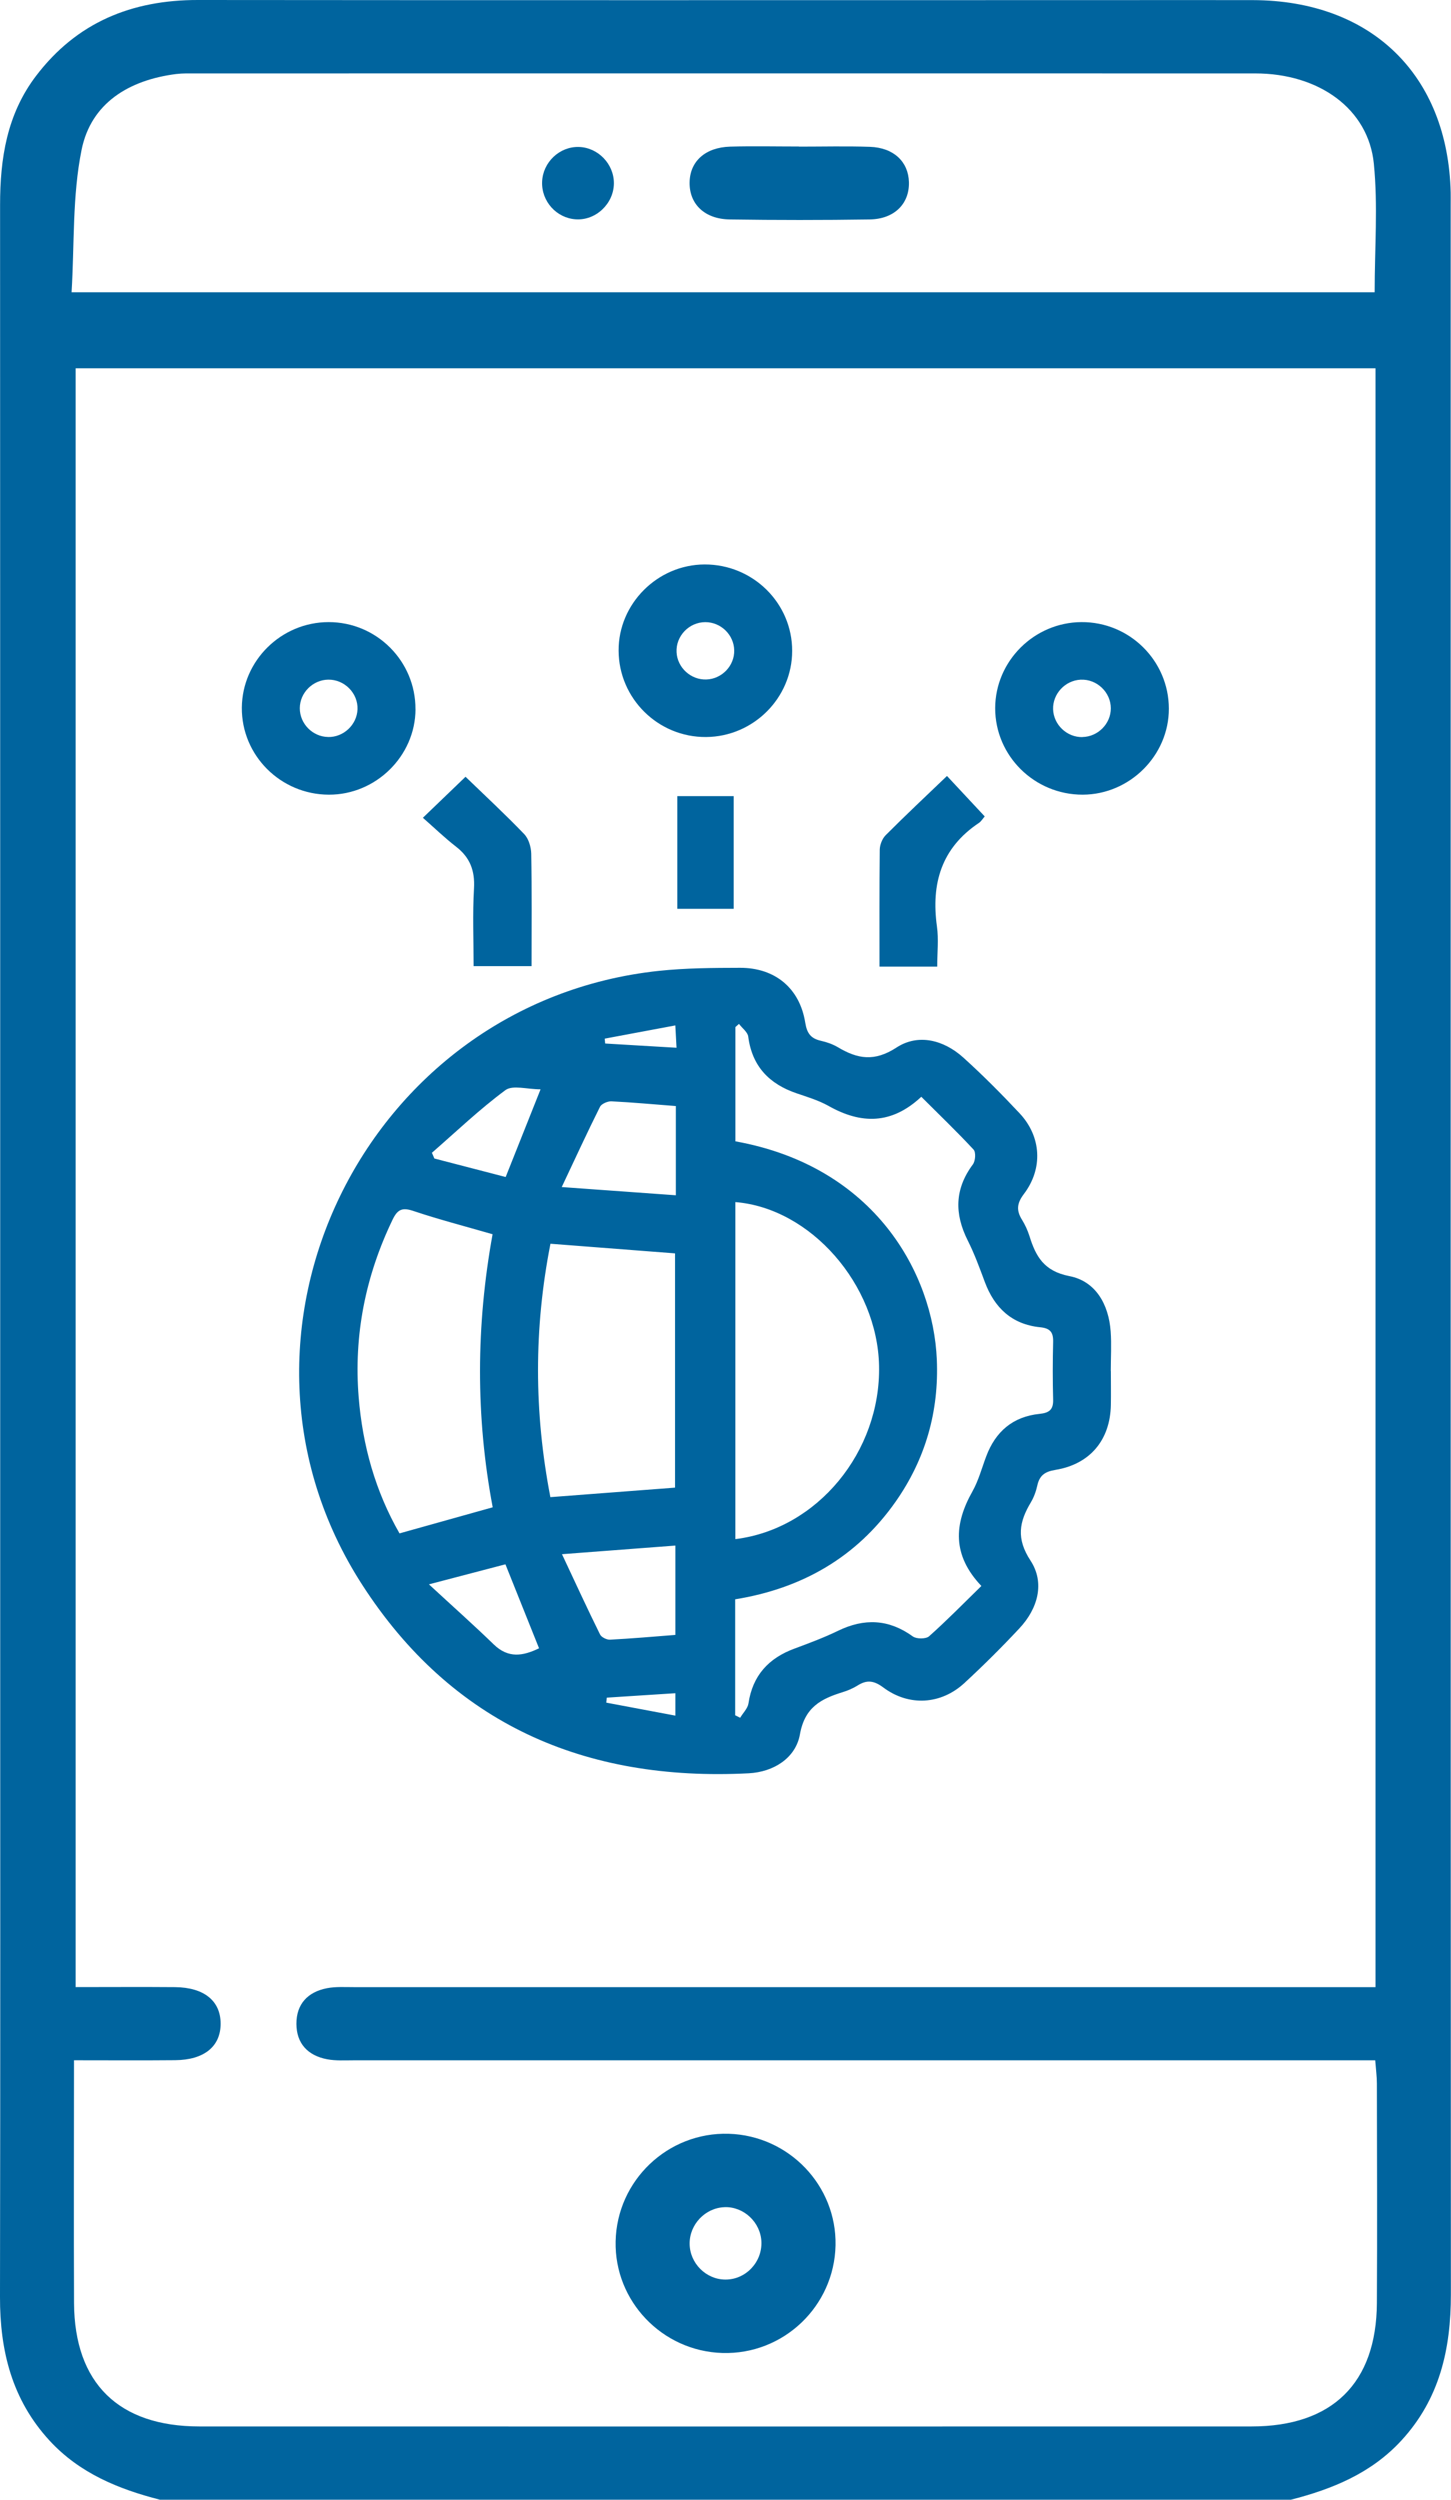 <svg width="36" height="62" viewBox="0 0 36 62" fill="none" xmlns="http://www.w3.org/2000/svg">
<g clip-path="url(#clip0_1177_851)">
<path d="M3.97 62C2.936 61.735 1.975 61.342 1.23 60.534C0.296 59.519 -0.003 58.306 2.30994e-05 56.968C0.011 51.015 0.005 45.06 0.005 39.108C0.005 27.766 0.006 16.424 0.002 5.083C0.002 3.929 0.171 2.834 0.894 1.883C1.903 0.556 3.266 -0.002 4.915 3.08132e-06C12.398 0.008 19.88 0.003 27.361 0.003C28.602 0.003 29.842 3.08127e-06 31.082 0.003C34.025 0.011 35.925 1.86 35.992 4.779C35.994 4.881 35.992 4.981 35.992 5.083C35.992 22.357 35.989 39.632 35.997 56.907C35.997 58.265 35.719 59.501 34.766 60.534C34.021 61.342 33.061 61.735 32.026 62H3.97ZM1.836 51.101C1.836 53.172 1.828 55.148 1.837 57.124C1.848 59.108 2.943 60.181 4.946 60.182C13.647 60.184 22.348 60.184 31.051 60.182C33.055 60.182 34.149 59.108 34.161 57.125C34.172 55.309 34.164 53.492 34.161 51.677C34.161 51.503 34.137 51.328 34.12 51.101H33.365C25.172 51.101 16.978 51.101 8.785 51.101C8.562 51.101 8.333 51.116 8.116 51.075C7.64 50.984 7.356 50.687 7.354 50.197C7.353 49.706 7.634 49.407 8.11 49.313C8.327 49.271 8.556 49.286 8.779 49.286C16.994 49.286 25.206 49.286 33.42 49.286H34.127V9.134H1.877V49.285C2.726 49.285 3.536 49.279 4.345 49.286C5.066 49.294 5.474 49.629 5.474 50.193C5.474 50.757 5.066 51.092 4.345 51.098C3.536 51.106 2.726 51.1 1.837 51.1L1.836 51.101ZM34.106 7.249C34.106 6.15 34.189 5.098 34.086 4.062C33.952 2.702 32.727 1.821 31.142 1.821C22.381 1.818 13.62 1.821 4.859 1.821C4.697 1.821 4.532 1.816 4.371 1.836C3.198 1.985 2.257 2.558 2.024 3.718C1.793 4.857 1.848 6.053 1.776 7.249H34.106Z" fill="#00649E"/>
<path d="M15.274 55.593C15.305 54.08 16.569 52.878 18.081 52.923C19.573 52.969 20.76 54.207 20.73 55.69C20.699 57.203 19.435 58.406 17.922 58.36C16.43 58.315 15.243 57.076 15.274 55.593ZM17.976 54.744C17.498 54.759 17.105 55.172 17.11 55.652C17.114 56.135 17.518 56.538 17.997 56.539C18.5 56.542 18.911 56.11 18.891 55.601C18.871 55.119 18.454 54.727 17.977 54.743L17.976 54.744Z" fill="#00649E"/>
<path d="M19.822 3.637C20.41 3.637 21 3.622 21.586 3.642C22.174 3.663 22.538 4.012 22.551 4.518C22.565 5.052 22.192 5.434 21.575 5.443C20.419 5.461 19.263 5.461 18.107 5.443C17.485 5.434 17.106 5.066 17.109 4.535C17.112 4.007 17.493 3.655 18.117 3.637C18.686 3.621 19.254 3.634 19.822 3.634V3.637Z" fill="#00649E"/>
<path d="M14.36 3.645C14.838 3.657 15.234 4.068 15.231 4.548C15.228 5.052 14.783 5.472 14.287 5.44C13.807 5.41 13.431 4.993 13.45 4.508C13.468 4.025 13.881 3.633 14.36 3.645Z" fill="#00649E"/>
<g clip-path="url(#clip1_1177_851)">
<path d="M27.561 34C27.561 34.282 27.566 34.565 27.561 34.848C27.545 35.711 27.048 36.316 26.185 36.457C25.916 36.501 25.79 36.599 25.735 36.849C25.704 36.992 25.65 37.138 25.575 37.264C25.287 37.746 25.209 38.16 25.567 38.706C25.928 39.257 25.752 39.896 25.292 40.387C24.855 40.855 24.398 41.309 23.927 41.744C23.346 42.28 22.55 42.329 21.914 41.853C21.683 41.681 21.507 41.659 21.277 41.805C21.164 41.875 21.037 41.93 20.91 41.969C20.372 42.135 19.967 42.342 19.847 43.015C19.742 43.607 19.191 43.95 18.578 43.982C14.506 44.193 11.204 42.754 8.977 39.292C5.014 33.132 9.042 24.858 16.346 24.08C17.013 24.009 17.69 24.006 18.362 24.004C19.232 24.003 19.844 24.512 19.979 25.368C20.023 25.637 20.122 25.76 20.374 25.816C20.518 25.848 20.665 25.901 20.792 25.976C21.277 26.265 21.696 26.338 22.242 25.982C22.78 25.631 23.413 25.791 23.9 26.23C24.387 26.67 24.85 27.136 25.299 27.615C25.837 28.191 25.883 28.983 25.402 29.616C25.227 29.847 25.214 30.023 25.355 30.251C25.433 30.377 25.496 30.515 25.541 30.656C25.698 31.16 25.898 31.527 26.533 31.651C27.184 31.777 27.508 32.352 27.556 33.021C27.58 33.347 27.559 33.676 27.559 34.002C27.559 34.002 27.561 34.002 27.562 34.002L27.561 34ZM24.349 39.337C23.619 38.568 23.67 37.8 24.127 36.99C24.278 36.721 24.359 36.412 24.469 36.12C24.699 35.507 25.13 35.136 25.79 35.068C26.033 35.043 26.136 34.963 26.129 34.713C26.116 34.237 26.117 33.76 26.129 33.285C26.135 33.046 26.059 32.944 25.805 32.919C25.106 32.848 24.673 32.438 24.434 31.797C24.304 31.448 24.177 31.098 24.01 30.767C23.678 30.106 23.684 29.49 24.137 28.881C24.201 28.796 24.216 28.579 24.155 28.513C23.742 28.068 23.303 27.648 22.858 27.203C22.119 27.894 21.362 27.884 20.557 27.43C20.312 27.293 20.035 27.209 19.767 27.118C19.083 26.886 18.66 26.446 18.564 25.711C18.55 25.598 18.413 25.5 18.334 25.395C18.305 25.422 18.275 25.448 18.246 25.474V28.308C21.713 28.932 23.152 31.593 23.243 33.72C23.298 35.01 22.961 36.193 22.217 37.251C21.249 38.627 19.896 39.399 18.24 39.667V42.543C18.281 42.563 18.323 42.584 18.364 42.605C18.434 42.486 18.551 42.374 18.57 42.248C18.673 41.558 19.068 41.126 19.713 40.889C20.076 40.754 20.441 40.618 20.79 40.449C21.442 40.132 22.05 40.156 22.648 40.588C22.739 40.654 22.973 40.654 23.051 40.584C23.484 40.199 23.89 39.784 24.351 39.334L24.349 39.337ZM18.245 29.815V38.174C20.277 37.925 21.853 36.01 21.81 33.876C21.768 31.862 20.114 29.966 18.245 29.815ZM12.223 30.613C11.514 30.408 10.879 30.244 10.259 30.036C9.988 29.945 9.868 29.988 9.743 30.245C9.068 31.644 8.774 33.114 8.899 34.657C8.996 35.849 9.311 36.984 9.912 38.032C10.689 37.815 11.432 37.607 12.224 37.385C11.799 35.13 11.811 32.871 12.221 30.613H12.223ZM13.655 37.133C14.718 37.052 15.728 36.975 16.748 36.897V31.087C15.705 31.006 14.697 30.927 13.657 30.848C13.244 32.95 13.248 35.023 13.655 37.133ZM16.768 27.433C16.207 27.39 15.69 27.341 15.172 27.316C15.076 27.311 14.925 27.376 14.886 27.452C14.572 28.081 14.276 28.723 13.937 29.442C14.962 29.516 15.857 29.58 16.768 29.646V27.433ZM16.756 38.334C15.827 38.405 14.95 38.472 13.943 38.548C14.28 39.266 14.575 39.907 14.887 40.538C14.921 40.608 15.053 40.673 15.135 40.668C15.669 40.641 16.202 40.593 16.756 40.55V38.333V38.334ZM13.412 27.018C13.081 27.018 12.718 26.906 12.54 27.038C11.899 27.512 11.319 28.067 10.716 28.592C10.737 28.64 10.757 28.687 10.777 28.734C11.37 28.887 11.964 29.043 12.546 29.193C12.838 28.458 13.106 27.787 13.412 27.017V27.018ZM10.642 39.296C11.233 39.842 11.752 40.303 12.25 40.786C12.613 41.138 12.976 41.074 13.374 40.882C13.095 40.187 12.826 39.515 12.54 38.799C11.953 38.953 11.367 39.106 10.642 39.296ZM16.755 25.433C16.145 25.547 15.574 25.654 15.003 25.761C15.006 25.802 15.011 25.842 15.015 25.882C15.596 25.916 16.177 25.951 16.785 25.987C16.773 25.778 16.766 25.636 16.755 25.433ZM15.055 42.106C15.051 42.148 15.047 42.188 15.042 42.23C15.608 42.336 16.173 42.442 16.756 42.552V41.996C16.172 42.033 15.614 42.07 15.055 42.106Z" fill="#00649E"/>
<path d="M10.309 17.591C10.305 18.751 9.326 19.715 8.157 19.71C6.96 19.706 5.99 18.735 6 17.55C6.01 16.385 6.978 15.431 8.152 15.43C9.344 15.428 10.313 16.399 10.308 17.59L10.309 17.591ZM8.14 18.28C8.524 18.288 8.856 17.975 8.87 17.593C8.885 17.193 8.547 16.852 8.145 16.857C7.76 16.862 7.439 17.183 7.438 17.566C7.438 17.95 7.755 18.273 8.14 18.279V18.28Z" fill="#00649E"/>
<path d="M26.829 15.43C28.022 15.421 28.998 16.386 29 17.576C29.002 18.737 28.031 19.706 26.863 19.71C25.665 19.712 24.689 18.747 24.691 17.563C24.694 16.397 25.657 15.437 26.829 15.43ZM26.856 18.28C27.241 18.273 27.56 17.951 27.56 17.569C27.56 17.169 27.212 16.838 26.81 16.858C26.425 16.877 26.115 17.211 26.128 17.593C26.141 17.976 26.47 18.289 26.856 18.282V18.28Z" fill="#00649E"/>
<path d="M17.52 18.28C16.328 18.29 15.351 17.325 15.348 16.135C15.343 14.974 16.313 14.004 17.481 14C18.68 13.996 19.656 14.959 19.654 16.144C19.654 17.311 18.693 18.271 17.519 18.28H17.52ZM18.216 16.128C18.208 15.744 17.885 15.43 17.499 15.431C17.095 15.431 16.765 15.777 16.786 16.177C16.805 16.56 17.141 16.866 17.525 16.853C17.912 16.84 18.225 16.511 18.216 16.129V16.128Z" fill="#00649E"/>
<path d="M11.75 23.963C11.75 23.305 11.723 22.668 11.76 22.034C11.785 21.595 11.662 21.267 11.314 20.999C11.034 20.782 10.777 20.533 10.492 20.283C10.892 19.898 11.22 19.583 11.55 19.266C12.032 19.732 12.533 20.196 13.005 20.687C13.115 20.801 13.176 21.006 13.18 21.172C13.197 22.09 13.188 23.009 13.188 23.963H11.751H11.75Z" fill="#00649E"/>
<path d="M24.432 20.249C24.385 20.301 24.347 20.37 24.288 20.41C23.355 21.033 23.099 21.917 23.246 22.979C23.291 23.296 23.253 23.625 23.253 23.974H21.821C21.821 22.996 21.817 22.035 21.827 21.075C21.829 20.952 21.889 20.8 21.975 20.714C22.467 20.221 22.975 19.744 23.495 19.246C23.795 19.568 24.098 19.892 24.432 20.25V20.249Z" fill="#00649E"/>
<path d="M18.203 19.746V22.541H16.805V19.746H18.203Z" fill="#00649E"/>
</g>
</g>
<defs>
<clipPath id="clip0_1177_851">
<rect width="36" height="62" fill="white"/>
</clipPath>
<clipPath id="clip1_1177_851">
<rect width="23" height="30" fill="white" transform="translate(6 14)"/>
</clipPath>
</defs>
</svg>
